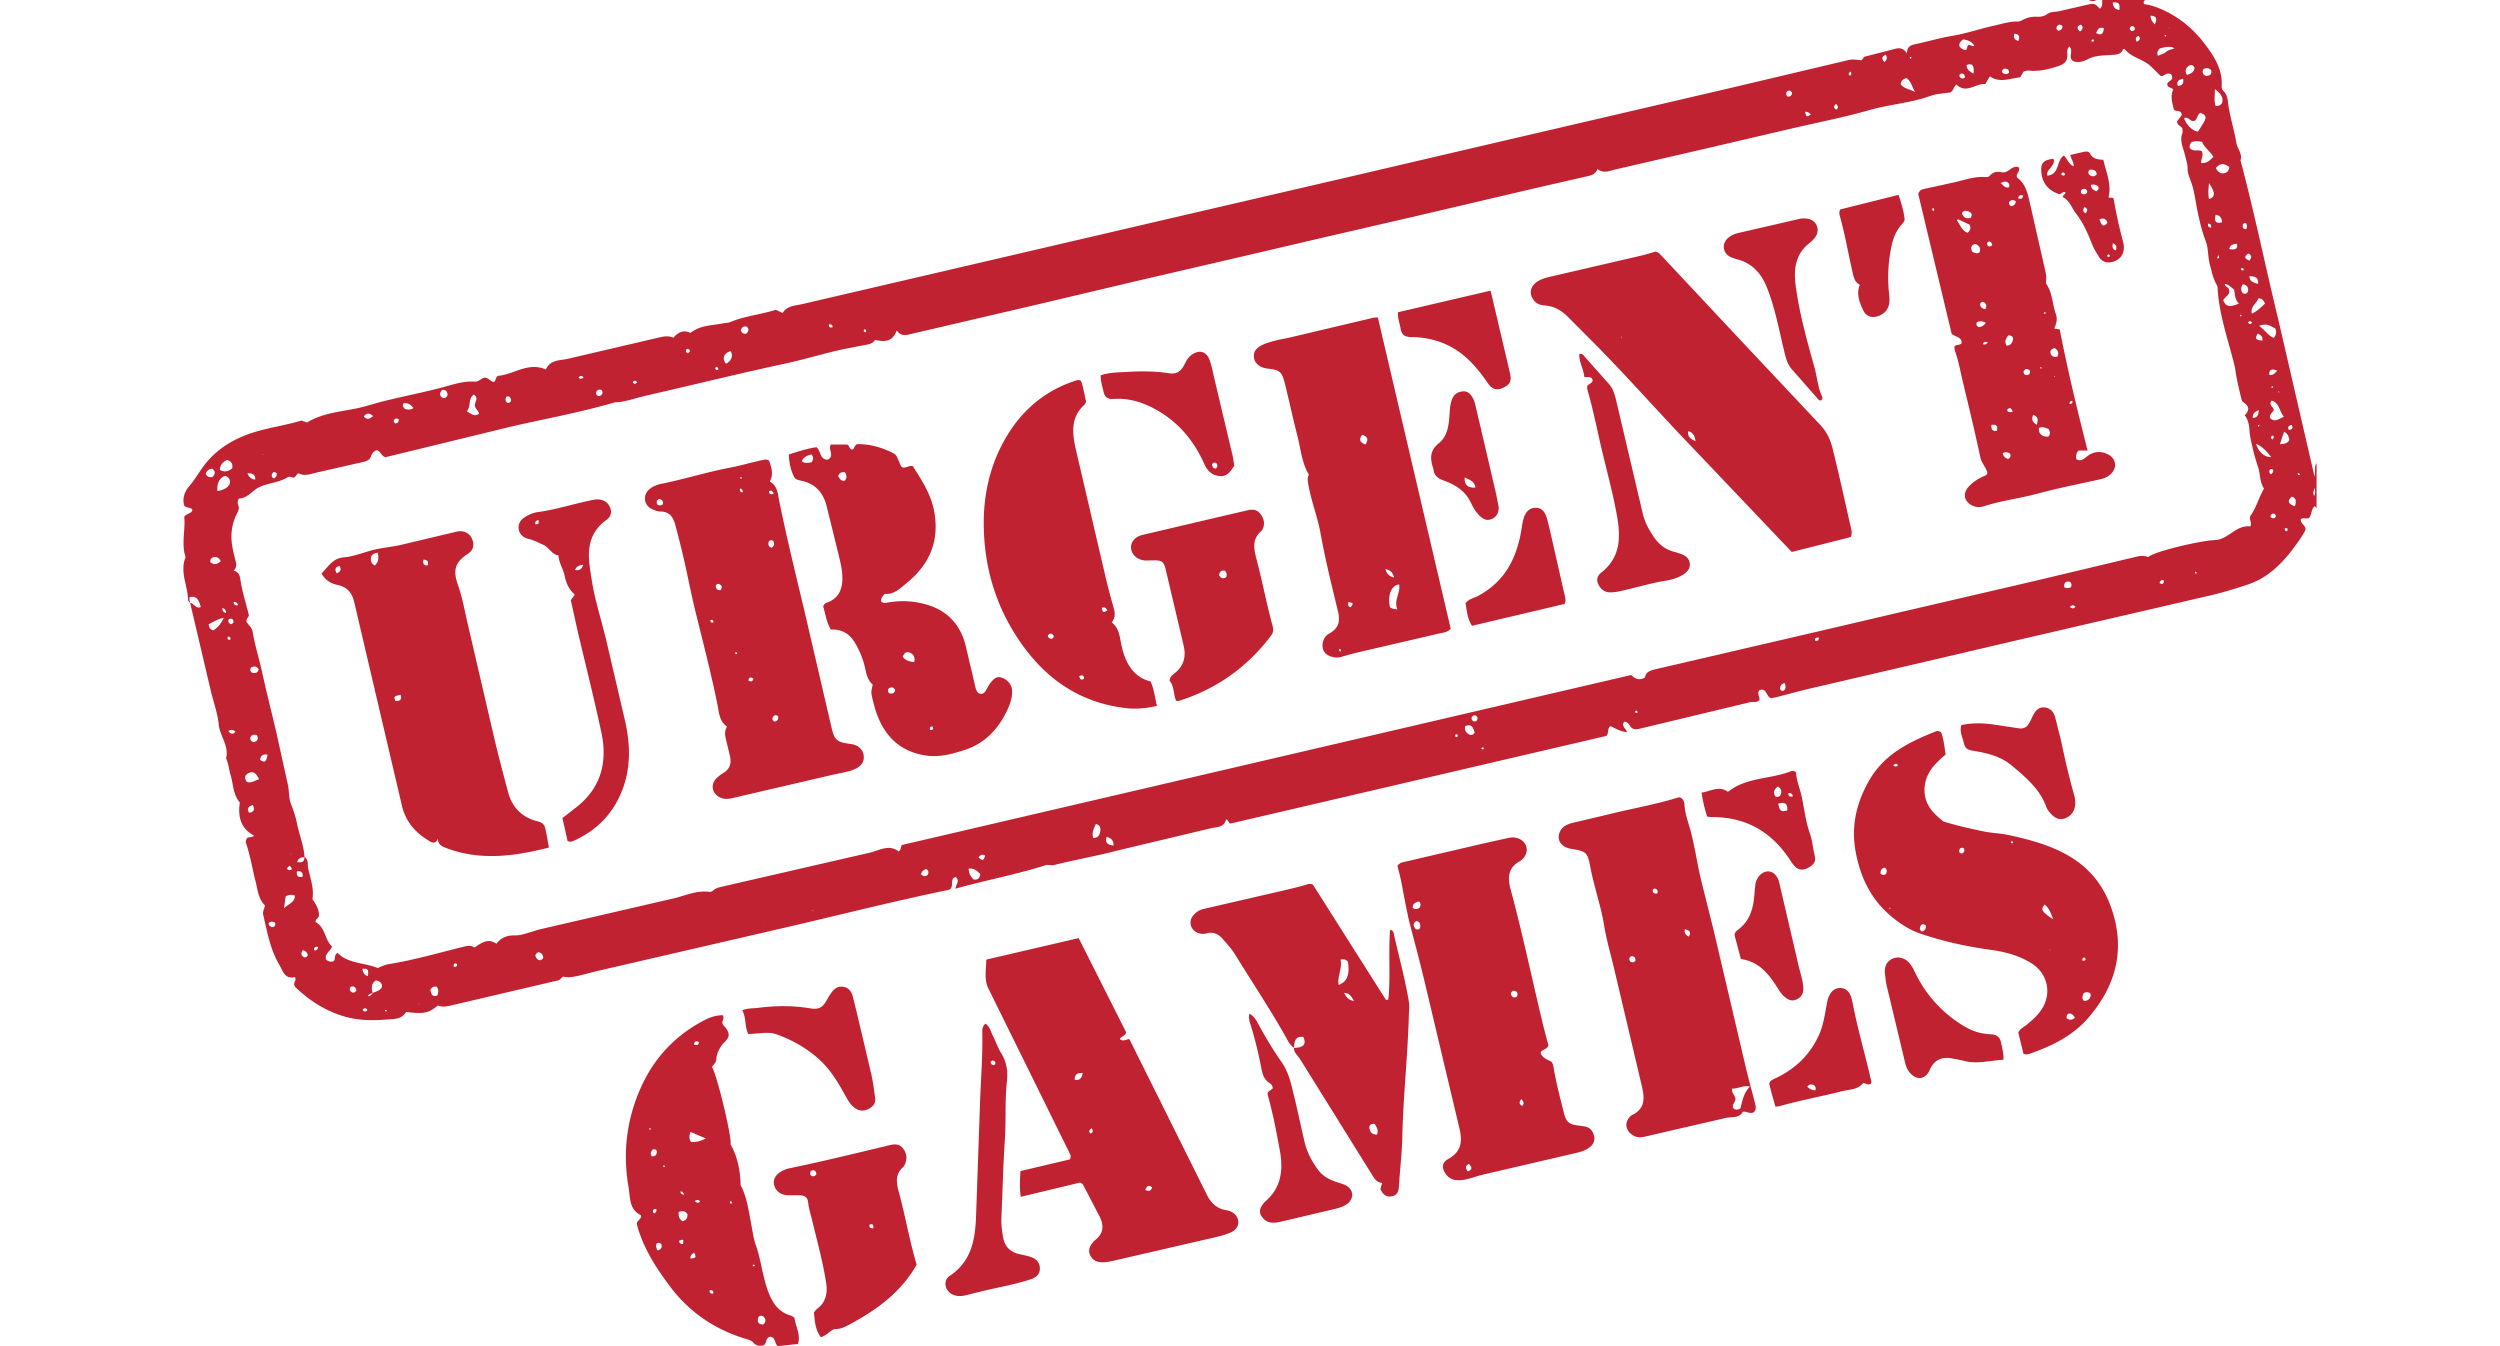 <?xml version="1.0"?>
<svg xmlns="http://www.w3.org/2000/svg" xmlns:v="https://vecta.io/nano" viewBox="0 0 437.12 275.85" fill="#c12231" width="65" height="35"><path d="M1.37 123.56c-.14-.2-.41-.4-.42-.6-.04-2.87-1.68-5.63-.58-8.58.14-.37-.1-.73-.17-1.09-.5-2.55.23-5.07-.04-7.38.55-.78 1.49-.6 1.69-1.42-.36-.62-1.19-.31-1.69-.88-.43-1.44.1-2.91 1.01-3.96 1.23-1.42 2.11-3.06 3.25-4.51 2.97-3.76 6.99-5.8 11.51-6.98 2.73-.71 5.53-1.16 8.24-1.98l1.14.4c3.22-1.94 6.79-2.2 10.21-2.9 1.94-.4 3.8-1.05 5.71-1.52 3.99-.98 8.02-1.76 12-2.82 2.08-.56 4.22-1.3 6.47-1.14.86.06 1.38-.75 2.07-.82.82.04 1.14.85 1.86.89.45-.22.2-.79.82-1.26 3.12-.19 6.12-2.91 9.82-1.3.95-2.1 2.97-1.8 4.57-2.2l18.31-4.28c1.05-.24 2.1-.55 3.27-.02.95-1.16 2.14-1.68 3.48-.99 2.08-1.65 4.53-1.51 6.8-1.98.44-.09.91-.06 1.34-.24 3.02-1.25 6.28-1.54 9.37-2.52l1.37.66c.91-1.51 2.53-1.48 4.01-1.82l33.97-7.91 46.59-10.85 31.56-7.32 27.3-6.38 50.6-11.78 24.37-5.77c.89-.21 1.72-.06 2.71.04l.55-.72 6.12-1.57c.94-.26 1.8-.38 2.63.9-.02-1.39.76-1.7 1.58-1.88 2.63-.56 5.21-1.32 7.88-1.77 2.81-.47 5.53-1.43 8.32-2.04 1.61-.35 3.2-.89 4.89-.86.31 0 .66-.12.94-.27.93-.53 1.93-.76 2.99-.71.78.04 1.49-.08 2.12-.54.75-.55 1.68-.41 2.52-.61l5.83-1.34c1.37-.28 1.43-.22 2.44.84.67-.46.44-1.17.51-1.78h8.73c-.1.24-.47.42-.11.86 1.11.12 2.24.5 3.35.97 3.61 1.54 6.58 3.98 8.91 7.02 1.94 2.54 3.8 5.29 3.59 8.79-.02.38.09.76.37 1.03.61.58.81 1.33.9 2.13.34 2.91 1.27 5.69 1.76 8.56.06.36.21.72.37 1.05.46.92.74 1.85.44 2.39 2.92 10.99 5.1 21.74 7.69 32.39l7.5 32.49c.22-1.16-.11-2.03.41-2.78v9.22l-.37-.4c-.8.63-.55 1.8-1.21 2.42-.55.31-1.14-.2-1.64.26-.17.86.93 1.11.97 2.11-.51 1.14-1.37 2.31-2.22 3.47-2.49 3.4-5.44 6.39-9.5 7.76-2.81.95-5.67 1.81-8.59 2.46l-28.28 6.55-14.55 3.38-12.06 2.83-26.12 6.08c-2.42.57-4.83 1.24-7.24 1.85-.36.09-.72.14-.95.19-1.07-.32-.92-2.29-2.44-1.62-.53.75.21 1.35.01 2.07-.56.49-1.33.23-1.99.39l-22.53 5.41c-.88.22-1.53.17-2.03-.65-.23-.38-.52-.76-1.11-.79-.72.86.32 1.35.54 2.14-1.34-.07-2.35-.82-3.42-1.21-.7.55-.22 1.38-.79 1.98l-77.07 17.97c-.27-.03-.31-.6-.87-.87-.37 1.7-1.84 1.53-3.09 1.82l-19.14 4.56c-4.28 1.13-8.68 1.89-12.98 2.97-.63.16-1.23-.15-1.83.06-6.01 1.93-12.23 3.05-18.42 4.8.09-.92 1.03-1.67 0-2.41-1.18.47-.34 1.69-1.01 2.46-.06.03-.23.16-.42.2-11.67 2.4-23.21 5.37-34.81 8.03l-36.98 8.55c-1.01.23-2.01.52-3.02.77-1.37.33-2.73.74-4.16.41l-.84.74-21.83 5.11c-1.02.24-2.01.5-2.97.07-1.79 1.41-2.43 1.84-6.54 1.33-.98 1.67-2.81 1.45-4.4 1.58-2.87.23-5.73.12-8.55-.75-3.75-1.16-6.89-3.22-9.7-5.89-.14-.14-.22-.34-.25-.41-.17-.64.5-1.01.14-1.68-2.09.52-2.47-1.25-3.24-2.57-1.86-3.18-2.47-6.75-3.28-10.26-.15-.66.29-1.19.36-1.87-1.38-1.34-1.48-3.22-1.93-4.97-.65-2.53-1.05-5.12-1.89-7.61-.11-.32-.17-.64.11-1.12.22-.42.93-.06 1.5-.58-2.83-1.49-3.34-3.98-2.93-6.79-1.44-1.67-1.32-3.83-1.92-5.74-.32-1.02-.37-2.12-.82-3.12-.03-.08-.09-.17-.07-.23.63-2.53-1.27-4.49-1.51-6.87-.23-2.37-1.1-4.67-1.65-7.01l-4.21-17.92c.8.05 1.16 1.28 2.17.85-.42-1.76-1.04-2.32-2.24-2.05-.2.42.02.81.09 1.21zm411.31-86.94h0zm-34.92-29.9c-.04-.1-.08-.21 0-.02-.17-.09-.08-.04.02 0zM38.78 203.51c.68-.42 1.65-.43 1.93-1.41-.07-.73-.53-1.07-1.25-1.2-1.05.66-.94 1.61-.68 2.61-.37.08-.76.14-.97.62.57.01.74-.35.97-.62zm-13.97-27.9c.89.53.58 1.5.74 2.26.44 2.08 1.25 4.13.89 6.41.76 1.03 1.38 2.18 1.34 3.33-.13.67-.77.71-.7 1.34 2.05 1.09 1.85 3.67 3.39 5.01-.43 1.07-1.62 1.52-1.22 2.7.49.39 1.01.52 1.55.29.44-.47-.01-1.16.78-1.7 2.17 2.27 5.43 1.96 8.23 3.12.73-.32 1.48-.67 2.31-.81 5.04-.81 9.95-2.24 14.9-3.46.95-.23 1.82-.51 2.6.07 1.46-.95 2.78-1.99 4.53-.77.92-1.31 2.34-1.76 3.71-1.72 1.28.04 2.33-.42 3.47-.72.52-.14 1.02-.36 1.54-.48l27.31-6.32c2.52-.55 4.95-1.78 7.66-1.4.34.05.62-.21.88-.42.36-.3.79-.44 1.24-.55l30.6-7.04c2.02-.46 4.01-1.82 6.02-.27.55-.43.34-1 .67-1.33l149.42-34.83c.8.8 1.65 1.19 2.82.51.19-1.23 1.24-1.47 2.33-1.73l35.67-8.29 14.55-3.41 26.98-6.27 21.45-5.11a3.6 3.6 0 0 1 2.14.13c1.1-1.1 10.77-3.42 13.98-3.5 2.58-.32 4.12-3.1 6.93-2.78.45-.72-.25-1.33 0-2.12 1.24-1.62 1.72-3.77 2.83-5.63-.91-1.39-.74-3.01-1.23-4.46-.68-2-1.19-4.05-1.59-6.14-.28-1.47-.04-3.09-1.15-4.43 1.04-.99.99-1.87-.23-2.63-.19-.12-.36-.38-.41-.61-.4-1.66-.8-3.32-1.11-5-.11-.6-.16-1.22-.3-1.83-1.29-5.3-3.19-10.47-3.49-15.98-.01-.24-.08-.51-.2-.71-.74-1.23-.97-2.64-1.36-3.99-.46-1.61-.29-3.36-.86-4.88-.83-2.19-1.35-4.43-1.8-6.71-.35-1.75-.55-3.55-1.13-5.22-.35-1.02-.82-2-.81-3.08.01-.9-.31-1.69-.49-2.52-.32-1.5-1.18-2.95-.59-4.58.12-.33.02-.73.02-1.04-.33-.54-1.1-.64-1.08-1.46l.95-1.25c-.04-1.13-1.05-.66-1.6-1.11-.34-1.36-.79-2.77-.14-4.18-.48-.45-1.33-.34-1.21-1.2.21-.47.86-.54 1-1.11.02-.42-.16-.76-.34-.84-.96-.35-1.32.54-2.03.42-.68-.68-1.37-1.4-2.1-2.07-1.57-1.44-3.93-1.7-5.28-3.48-.01-.02-.08 0-.31.02-.39 1.19-1.52 1.14-2.6 1.22-1.55.11-3.1.08-4.57.83-.88.45-1.92.82-2.96.46-1.35-.65.11-2.15-.9-3.03-.51.54-.43 1.11-.4 1.61.08 1.24-.53 1.95-1.64 2.33-1.78.6-3.57 1.09-5.48 1.04-.61-.02-1.25-.14-1.87.18l-.67 1.16c-2.13.2-4.21 1.23-6.22-.21l-.95 1.59c-1.94-.21-3.82 2.08-5.88.11-.63.36-.48 1.14-1.27 1.6-1.2.2-2.75.23-4.12.73-4.06 1.45-8.38 1.72-12.51 2.9-5.26 1.51-10.65 2.54-15.99 3.79l-16.86 3.94-19.18 4.43c-1.21.28-2.37.9-3.65-.1-.43 1.18-1.37 1.33-2.26 1.53l-10.45 2.39-24.26 5.69-20.03 4.63-14.92 3.49-22.7 5.27-19.52 4.62-26.05 6.08c-1.22.28-2.43.78-3.38-.6-.98 2.39-2.41 2.34-4.47 1.93-.53.87-1.51.94-2.45 1.11l-3.3.64c-4.2.83-8.27 2.15-12.46 3.05-9.66 2.08-19.26 4.45-28.89 6.66-2.21.51-4.36 1.33-6.09 1.3-7.77 2.25-15.18 3.54-21.76 5.09l-25.4 6.19c-.95-.38-.98-1.3-1.79-1.43-.58.18-.95.64-1.13 1.2-.26.8-.87 1.03-1.6 1.19l-9.6 2.19c-1.25.29-2.48.79-3.62.14-.59.15-.49.81-1.11.88-.29-.04-.82-.28-1.09-.11-1.77 1.11-3.89 1.19-5.72 1.99-1.53.66-2.54 2.38-4.34 2.41-.31.55-.28.97-.13 1.36.24.6.06 1.1-.23 1.65-1.09 2.09-1.39 4.34-1.02 6.65.18 1.1.47 2.19.74 3.28.15.63.16 1.23-.44 1.84 1.11.26 1.27 1.06 1.4 1.92.36 2.47 1.17 4.83 1.73 7.25-.06.38-.53.55-.49 1.24.21.62 1.1 1.14 1.26 2.1.45 2.79 1.32 5.48 1.92 8.23.89 4.09 1.93 8.15 2.89 12.23l2.39 10.81c.3 1.3.17 2.71.61 3.9.48 1.28.96 2.56 1.22 3.89.46 2.4 1.47 4.68 1.59 7.15-.55.06-1.18-.03-1.5.99.94.13 1.47.03 1.49-1zM415.98 32.12c-.69-1.14-1.88-1.87-2.32-3.05-.82-.16-1.5-.2-2.16.05-.31.36-.46.72-.36 1.19.63.89 1.73.24 2.47.69.41.86-.23 1.63-.14 2.43 1.08-.03 1.47-.21 2.51-1.31zm-5.99-7.9c.34 1.28 1.8 2.69 2.83 2.74 1.95-2.95 1.98-3.12.54-3.85-.77.33-.64 1.45-1.38 1.68-.84.14-1.16-1.02-1.99-.57zm10.23 35.13c-.57-.42-1.03-1.05-1.94-1.18.16.69.78.64.88 1.16.38 1.09-.82 1.45-1.16 2.2.49 1.31 1.34 1.49 3.22.67-.85-.76-.8-1.84-1-2.85zm7.32 26.24c.93 1.06 1.77.28 2.9-.2-1-1.09-.89-2.81-2.53-3.31-.76 1 .47 1.29.44 1.97-.24.44-.8.73-.8 1.54zM8.56 97.5c-1.16.39-1.76 1.59-1.58 3.13 1.34-.2 2.41-.87 2.53-1.63.13-.77-.28-1.24-.95-1.5zm49.53-13.22c.94.57 1.57 1.18 2.48.5-.11-.68-.78-.96-.84-1.67-.13-.65.91-1.5-.24-2.27-1.19.88-.51 2.37-1.41 3.44zm370.25-15.03c.54-.66.61-1.23.31-1.94-.87-.43-1.72-1.19-3.29-.53 1.19.86 1.75 1.92 2.98 2.47zM7.47 96.29c1.02.57 1.8.28 2.53-.33.17-.92-.2-1.46-1.07-1.72-.79.42-1.43.94-1.46 2.05zm345.57-80.3c-.62.23-1.06.52-1.14 1.26.72 1.04 2.03 1 2.99 1.65-.67-.95-.77-2.23-1.85-2.91zM15.51 159.69c-.53-.99-1-1.82-2.14-1.28-.83.39-.94 1.06-.36 1.82.9.31 1.57-.29 2.5-.54zm411.06-97.5c-.35-.58-.55-1.09-1.4-1.03-.26 1-1.66 1.53-1.31 3.1 1.14-.52 1.86-1.27 2.71-2.07zm-10.29-43.94c.02 1.36-.24 2.44.17 3.49.78-.03 1.31-.3 1.38-.96.12-1.05-.53-1.74-1.55-2.53zm-49.29-8.87c-.53-.93-1.37-1.14-2.27-1.31-.5.38-.91.76-.78 1.45.35.44.77.73 1.35.71.31-.28.13-.77.49-.99.4-.21.63.4 1.21.14zm49.49 25.06c.37.74.91 1.19 1.68 1.06.66-.11 1.03-.61 1.07-1.28-1.21-.84-1.87-.8-2.75.22zM8.27 126.6c-1.34.26-2.17.88-3.09 1.31.07.73.32 1.12.98 1.25.87-.57 1.52-1.31 2.11-2.56zm152.66 51.39c-.04 1.01.43 1.65.99 2.24.89.12 1.25-.3 1.37-1.13-.63-.61-1.24-1.21-2.36-1.11zm-140.32 8.14c.79-.86 2.25-1.17 2.23-2.62-.66-.22-1.21-.19-1.89.18l-.34 2.44zm165.82-14.41c1.03 0 1.32-.63 1.44-1.33.12-.67.03-1.31-.89-1.55-.44.93-.87 1.81-.55 2.88zM404.98 9.91c-.33.44-.69.83-.36 1.53.62-.29 1.26-.43 1.69-.82.48-.45 1.09-.47 1.65-.69q-.61-.66-2.98 0zM112.13 71.95c-1.42.45-1.81 1.5-.96 2.59 1.16-.63 1.53-1.62.96-2.59zm152.46 78.17c-.4-1.42-.78-1.69-1.92-1.35-.2.73.07 1.3.7 1.68.44.28.87.22 1.23-.33zm160.15-59.18c.36 1.59 1.78 2.81 3.08 2.72-.87-1.08-1.65-2.05-3.08-2.72zm5.72-2.47l-.86 2.56c.84-.1 1.55-.06 1.93-.88-.12-.61-.22-1.25-1.07-1.69zm-15.38-50.96c-.14 1.27-.2 2.26-.01 3.29 1.32-.47 1.34-1.26.01-3.29zM51.9 202.18c-.63-.07-1.03.12-1.3.67.19.69.26 1.54 1.41 1.15.29-.64.31-1.21-.11-1.82zM410.55 15.34c.8-.23 1.45-.53 1.57-1.45-.3-.6-.73-.73-1.22-.36-.57.43-.84.99-.35 1.81zM5.95 97.74c.54-.57.72-1.13-.05-1.7-.68.12-1.18.38-1.32 1.09.29.59.74.75 1.37.61zm408.54-82.15c.71-.09 1.24-.33 1.02-1.23-.51-.48-1.02-.52-1.58-.17-.34.67-.1 1.09.56 1.4zM5.51 115.18c.75.66 1.42.47 2.13-.19-.26-.59-.67-.88-1.26-.83-.57.04-.91.34-.87 1.03zm416.51-56.94c-.45.66-.48 1.26 0 1.86.6.21.98.02 1.06-.53.1-.71-.25-1.15-1.06-1.32zm3.09-.06c.16-1.14-.35-1.57-1.77-1.59.13.94.37 1.17 1.77 1.59zm-58.28-43.11c.15-1.71-.23-2.15-1.42-1.76.01.9.57 1.35 1.42 1.76zm65.85 88.67c.27-.89.36-1.61-.62-1.98-.99.88-.83 1.45.62 1.98zm-14.92-58.18c-.06-.84-.4-1.42-1.31-1.57-.34 1.45 0 1.86 1.31 1.57zM54.13 80.87c-.05-.59-.3-.99-1.03-.99-.72.62-.69 1.18.08 1.7.55.02.83-.23.95-.71zm-8.74 2.93c.56.14 1.13.25 1.75-.19-.57-.71-1.17-1.12-2.04-.96-.28.52-.04.83.3 1.15zm143.8 87.7c-.36 1.08.04 1.58 1.39 1.78.08-1.05-.47-1.53-1.39-1.78zM14.07 137.86c.6.13 1.16.11 1.36-.7-.46-.67-.99-.72-1.58-.36-.23.42-.19.75.23 1.06zm101.4-70.92c-.63-.15-1.03.08-1.27.73.22.44.48.81 1.11.72.52-.43.64-.9.16-1.45zM14.49 152.09c.63-.25.98-.63.57-1.45-.68-.18-1.2-.1-1.38.67.09.47.33.71.81.78zm58.3 43.03c-.78.29-.78.81-.39 1.28.41.51.91.48 1.32-.08.03-.64-.29-1-.92-1.21zm313.77-75.91c-.8-.13-1.27.12-1.15 1.15.5.15.95.25 1.38-.06.19-.41.16-.75-.23-1.09zM395.34.51c.09.94.51 1.44 1.38 1.54.11-1.37-.12-1.65-1.38-1.54zM17.25 154.66c-.99-.2-1.41.2-1.56 1.04.98.64 1.23.5 1.56-1.04zm133.88 24.45c.48.57.94.54 1.42.13.21-.5.14-.9-.35-1.16q-.76.21-1.07 1.02zM391.95 6.76c1 .58 1.52.24 1.55-1.03-.99-.08-1.06-.04-1.55 1.03zm27.28 44.27c1.35.24 1.79-.08 1.57-1.1-.65.12-1.38.09-1.57 1.1zM403.12 3.22c-.05.75.37 1.25.84 1.78.59-1.17.3-1.76-.84-1.78zM14.22 164.95c-.88.34-1.32.71-.75 1.59.97-.13 1.2-.59.75-1.59zm414.82-88.99c-1.13-.5-1.68-.19-1.61.85.72.16 1.12-.28 1.61-.85zM13.1 96.98q.61 1.33 1.62 1.27c.02-1.05-.58-1.31-1.62-1.27zm411.97-28.62c-.65.98-.41 1.34.93 1.43.13-.73-.23-1.12-.93-1.43zM36.67 198.53c.11.7.33 1.29 1.12 1.5.21-1.37.03-1.61-1.12-1.5zm.29-113.19c.7.81 1.25.45 1.91-.08-.73-.64-1.3-.72-1.91.08zm47.57-4.69c.26.52.63.64 1.03.35.38-.27.43-.67.11-1.1-.69-.19-1.05.1-1.14.76zm325.26-64.51c-.85.2-1.43.42-1.11 1.44.91-.02 1.24-.43 1.11-1.44zm-81.7 123.81c-.56.19-.88.5-.9 1.04-.02.38.19.6.67.58.56-.41.54-.93.24-1.62zM24.48 194.7c-.35.49-.44.9-.03 1.27.37.33.74.31 1.04-.25-.1-.46-.37-.82-1.01-1.02zm10.97 8.3c-.12-.66-.42-1.01-1.14-.8-.31.38-.3.73.04 1.01.32.28.67.29 1.1-.21zm-12.21-24.44c-.08.94.24 1.32 1.19 1.08.08-.93-.32-1.21-1.19-1.08zM376.01 8.4c.35-.91.16-1.38-.8-1.5-.24.75-.07 1.22.8 1.5zm-3.36 6.35c.4.5.87.56 1.42.21.09-.58-.2-.83-.66-.88-.4-.04-.72.12-.77.66zm50.71 38.66c.5-.68.52-1.13-.24-1.46-.85.61-.81 1.05.24 1.46zM66.35 82.55c.6.03.85-.24.75-.74-.09-.45-.4-.7-.91-.53-.26.44-.26.84.16 1.27zm262.39-63.92c-.36.3-.38.66-.1 1.12.55.11.91-.04 1-.72-.2-.33-.43-.59-.9-.41zM18.41 189.98c.41-.23.51-.51.35-.89-.44-.27-.87-.36-1.32.11.09.53.41.76.97.79zm245.53-42.79c.12.5.39.76.97.59.4-.46.39-.85-.13-1.18-.46-.05-.72.15-.83.59zM384.17 6.33c.56-.16.91-.42.87-1-.37-.36-.72-.36-1.02-.05-.29.31-.31.66.16 1.04zm39.88 79.33c1.05-.11 1.14-.69 1.24-1.63-.83.37-1.29.64-1.24 1.63zm-1.38-39.95c-.47-.06-.71.17-.69.63.03.42.24.69.73.59q.32-.62-.04-1.21zM388.63 6.46c.64-.49.71-.89.22-1.42-.9.32-.9.74-.22 1.42zM19.1 96.97c-.33-.27-.63-.33-.82-.04-.24.36-.31.77.19 1.11.45-.18.73-.47.63-1.07zm143.83 78.76c.89.68 1.02.64 1.36-.38-.54-.36-.96-.23-1.36.38zM332.3 22.9c.27 1.09.31 1.11 1.16.57q-.4-.57-1.16-.57zm16.27-10.19c.57-.52.59-.96.25-1.52-.78.39-.93.81-.25 1.52zM9.8 127.92c.33-.14.56-.37.42-.74-.15-.42-.48-.51-.9-.3-.22.51-.09.85.48 1.04zM365.06 15.9c-.02-.47-.16-.79-.62-.82-.34-.03-.54.17-.49.57.22.4.54.57 1.11.26zm-26.42 5.4q-.8.7.07 1.17c.44-.37.44-.73-.07-1.17zm90.03 84.76c.16-.39.08-.69-.24-.78-.44-.12-.69.14-.76.64.27.27.56.42 1 .13zM44.12 85.91c-.39-.16-.74-.28-.95.18-.13.28-.03.56.33.68.41-.04.63-.26.62-.85zM9.19 149.77c.51.65.9.86 1.47.16-.44-.42-.84-.46-1.47-.16zM398.81 5.8c.15.49.4.71.83.45.28-.17.33-.5.08-.73-.36-.34-.66-.19-.9.28zM22.24 178.13c-.39-.87-.44-.88-1.03-.18.27.46.63.4 1.03.18zm5.35 15.97c-.41-.21-.65-.08-.79.21-.06.12 0 .3 0 .45q.69.03.8-.65zM82.02 77.34q-.62-.63-1.04.07c.32.3.63.26 1.04-.07zM400.25 8.55c.72-.3.82-.66.39-1.21-.56.25-.71.58-.39 1.21zm31.79 78.53c-.64.1-.89.36-.64 1 .72-.03.94-.31.64-1zm-4.26 10.1c.4-.34.65-.64.25-1.07-.32-.04-.48.08-.55.3-.08.25-.07.49.3.78zM103.37 72.41c.39-.32.66-.59.04-.91-.08-.04-.23.04-.32.07-.2.32-.21.57.28.84zM428.2 89.25q-.74.24-.18.8c.3-.21.46-.45.18-.8zm-5.13-23.21q.35.66.84.11c-.23-.4-.5-.45-.84-.11zM93 78.35c-.36-.43-.63-.41-.93-.04.25.46.53.43.93.04zM55.37 198.07c.52.1.75-.02.68-.55-.45-.17-.72-.12-.68.55zm-17.66 8.89c-.34-.49-.63-.46-1.02-.03.35.42.64.49 1.02.03zm367.22-87.47c.6.31.89.18.89-.45 0-.06-.09-.12-.14-.18-.37-.02-.61.14-.75.63zm31.77-19.53c-.1.51-.45 1.01-.06 1.66.29-.65.16-1.16.06-1.66zM8.74 125.62c-.02-.62-.23-.9-.76-1.01 0 .53.13.85.76 1.01zm378.96-1.27c-.4-.48-.7-.37-1.14.01.46.34.76.46 1.14-.01zm-52.54 6.32c-.56-.05-.87 0-.8.59.49.19.71 0 .8-.59zm-326.03-.24c-.2.55-.03.71.44.67.2-.41.04-.57-.44-.67zm123.89-63.35c0-.52-.24-.67-.75-.6-.03.5.15.71.75.6zM414.9 45.82c-.12.54.06.76.59.84.11-.53-.05-.77-.59-.84zM10.29 123.34c0 .66.37.71.9.72-.14-.51-.35-.77-.9-.72zm420.36-15.11c-.11.4-.04.61.43.63.18-.46.15-.7-.43-.63zm-89.06-93.57c-.33.33-.52.56-.09.83.37-.18.36-.41.09-.83zM260.75 150.4c-.21.39-.19.61.24.65.28-.3.2-.49-.24-.65zM109.13 75.16a4.61 4.61 0 0 0-.15.27c.09.33.24.52.6.29.09-.33-.08-.46-.44-.55zm30.39-7.69c-.2.37-.17.57.29.61.13-.27.18-.48-.29-.61zm282.67-12.15c-.04-.4-.21-.5-.57-.29.04.39.21.51.57.29zm-31.24-46.9c.42.24.52.08.57-.23-.28-.17-.44-.12-.57.23zm-92.93 137.55c-.15-.38-.31-.45-.56-.19.04.34.21.4.56.19zm135.69-48.62c-.07-.3-.14-.48-.49-.33.09.18.12.37.49.33zm-12.27-32.58c.06.02.13.05.19.07a3.15 3.15 0 0 1 .13-.26l-.27-.09c-.02.09-.03.19-.05.28zm-4.34-12.5c-.23.37-.44.46-.26.71.29 0 .32-.18.26-.71zm-63.34-40.63c0 .28.06.39.29.33.11-.21.02-.3-.29-.33zm71.45 75.4c-.04.1-.09.19-.1.28 0 .03.11.07.17.11.05-.08.11-.17.14-.26 0-.01-.11-.07-.21-.13zm-13.02 30.11c.13.18-.07.41.32.4.07-.18.06-.32-.32-.4zM406.28 7.22c-.06-.02-.13-.05-.19-.07l-.14.26c.09.03.18.06.28.1.02-.1.03-.19.05-.29zM265.96 153.36c.19.17.33.4.53-.11-.17-.05-.32-.22-.53.11zm-224.3 53.89c-.03-.25-.09-.38-.3-.28-.11.21-.01.28.3.28zM427.94 79.51c.16-.08.35-.06.19-.37-.17.03-.31.06-.19.37zM16.33 93.12c-.11.01-.17.25.04.02-.06-.04-.12-.07-.04-.02zm112.76 93.49c-.03-.06-.07-.11-.1-.17-.03.05-.07.11-.1.16a1.34 1.34 0 0 1 .2.01zM406.91 5.67s-.04.06-.03.08c0 .02.05.03.07.04.01-.03.04-.06.03-.08 0-.02-.05-.03-.07-.04zM48.32 205.73s-.06-.04-.08-.03c-.02 0-.03.05-.04.07.03.01.06.04.08.03.02 0 .03-.05.04-.07zm-26.21-30.84l-.13.16c.04.01.07.02.11.03 0-.07.01-.13.02-.2zm407.17-94.63c.01.12.05.2.2.13-.01-.12-.05-.2-.2-.13zm-2.98 24.08h.09l-.02-.07-.07.07zM119 189.84l.05.07.03-.07H119zM391.97 0c-.5.33-1 .3-1.5 0h1.5zm-208.2 242.32l-12.19 2.93c-.27-1.9-.16-3.53-.05-5.28l10.12-2.39c.33-.67.07-1.03-.11-1.39l-16.58-33.61c-.92-1.87-.48-3.79-.44-5.94l18.93-4.41 9.71 19.27c-.06.81-.96.79-1.28 1.41.7.65 1.4 0 1.96.02l15.84 31.82c.85 1.73 2.02 2.9 3.96 3.23.58.1 1.13.28 1.6.66 1.37 1.1 1.19 2.98-.36 3.77-1.12.57-2.34.87-3.55 1.15l-20.63 4.76c-.89.21-1.78.39-2.71.33-1-.07-1.76-.55-2.18-1.43-.41-.87-.2-1.7.41-2.44.18-.22.35-.48.58-.65 1.82-1.39 1.86-3.08.88-4.96l-3.22-6.18c-.13-.26-.3-.5-.69-.64zm-1.14-21.06c1.06.17 1.48-.3 1.63-1.37-1.03-.08-1.61.18-1.63 1.37zm14.48 22.6c.75.32 1.17.18 1.38-.56-.72-.55-1.09-.29-1.38.56zm-11-12.67c-.45.36-.71.61-.26 1.07.56-.16.61-.47.26-1.07zm174.64-62.82c2.8.85 5.55 1.47 8.31 2.03 1.63.33 3.31.36 4.92.71 8.98 1.92 17.35 4.84 20.92 14.52 3.14 8.52 1.31 16.12-4.53 22.91-3.17 3.68-7.35 5.73-11.82 7.32-.43.15-.87.3-1.49.09l-1.07-4.37c.39-.82 1.13-1.1 1.7-1.57 1.68-1.38 3.28-2.82 3.95-5 .88-2.85-.21-5.88-2.87-7.57-2.53-1.61-5.39-2.39-8.33-2.79-4.99-.68-9.9-1.75-14.66-3.39-2.22-.77-4.24-2.14-6.04-3.67-4-3.42-6.13-7.94-7.07-13.04-.96-5.19.11-9.93 2.72-14.54 3.08-5.44 8.16-7.91 13.56-10.08.34-.14.72-.22 1.22.12.54 1.35.67 2.9.94 4.56-2.16 1.84-4.15 3.74-4.32 6.91-.17 3.24 1.71 5.13 3.94 6.86zm22.4 20.01c-.44-1.09-.76-2.25-1.77-3.03-.85 1.04-.57 1.51 1.77 3.03zm6.36 16.74c.92-.08 1.36-.56 1.31-1.49-.48-.42-.94-.38-1.42-.12-.22.54-.51 1.07.11 1.61zm-3.59 3.54c.59.42 1.11.41 1.69-.12-.3-.51-.64-.85-1.2-.88-.4.19-.59.46-.49 1zm-38.15-29.64c.4.33.73.35 1.12.07.21-.48.26-.95-.29-1.32-.63.2-.89.59-.83 1.25zm9.26 10.57c-.45-.24-.82-.27-1.04.11-.24.41-.26.85.26 1.19.59-.19.9-.56.78-1.3zm7.79-15.79c-.5-.18-.8-.03-.91.4-.1.37.07.63.49.7.51-.18.67-.52.42-1.09zm-14.44-17q.52.57.98 0c-.27-.36-.56-.38-.98 0zm38.8 40.09c.59-.02.74-.2.45-.66-.44-.01-.56.17-.45.66zm-14.63-24.54c-.09.36 0 .5.32.44.1-.25.02-.38-.32-.44zm-25.16 13.75c.39.1.49.09.42-.09 0 0-.13.03-.42.09zm33.21 8.48c-.08.03-.14.05-.2.08.02.03.04.07.05.1a7.09 7.09 0 0 1 .15-.18zm-13.16-12.69h.09l-.03-.07-.06.07zm-120.66-4.47c.45-.65.97-.7 1.44-.81l15.53-3.62 5.68-1.27c.66-.15 1.32-.18 1.97.04 1.92.63 2.48 2.68 1.12 4.15-.2.21-.41.44-.66.57-2.44 1.28-2.52 3.43-1.92 5.66 2.49 9.22 4.43 18.56 6.67 27.84.36 1.48.77 2.95 1.11 4.25-.37.87-1.27.81-1.6 1.42q.05 1 2.14 1.85c.36.37.45.86.53 1.35.52 3.12 1.34 6.16 2.1 9.22.46 1.87 1.09 2.37 3.01 2.57.45.05.9.13 1.35.22 1.09.21 1.61 1 1.83 1.98.21.94-.2 1.71-.95 2.28-.77.59-1.68.89-2.62 1.11l-19.18 4.46c-1.53.36-2.99 1.02-4.59 1.14-1.19.09-2.23-.16-2.98-1.16-.95-1.26-.95-2.4.42-3.17 2.78-1.56 2.95-3.65 2.24-6.51l-7.13-30.03c-.86-3.63-1.82-7.24-2.77-10.84-.85-3.22-1.38-6.56-2.05-9.85-.2-.97-.47-1.92-.7-2.83zm4.46 8.65c.28-.43.44-.86-.04-1.35-.68.18-1.28.4-1.32 1.25.46.47.89.36 1.36.09zm-.53 2.64c-.65.36-.75.84-.43 1.36.26.42.66.6 1.11.16.11-.63.15-1.22-.68-1.52zm19.71 14.31c-.46.36-.48.75-.18 1.11.26.31.62.39 1.04.05.27-.79-.04-1.15-.86-1.16zm-9.02 35.47c-.73.42-.72.88-.23 1.56.94-.34.98-.79.23-1.56zm10.74-13.25c-.47.62-.45 1.05.2 1.38q.65-.64-.2-1.38zm32.64-61.8c.66.37.78.94.81 1.45.12 1.97.85 3.8 1.34 5.68.88 3.37 1.33 6.83 2.17 10.19l2.47 9.88 6.59 28.1c.58 2.46 1.27 4.89 1.89 7.34.18.69.3 1.4-.3 1.86-.78.36-1.38-.23-2.2-.13-.71 1.37-2.19.99-3.45 1.27l-9.83 2.26-6.67 1.55c-.9.21-1.79.28-2.64-.29-1.56-1.04-1.71-2.72-.32-3.98.03-.03.06-.06.1-.08 2.82-1.28 2.72-3.49 2.1-6.04l-5.6-23.73c-.72-3.07-1.62-6.11-2.13-9.21-.67-4.05-2.06-7.91-2.82-11.93-.58-3.06-.82-3.16-4.03-3.71-1.86-.32-2.84-1.68-2.29-3.24.45-1.28 1.57-1.78 2.77-2.08l6.91-1.63c4.87-1.24 9.84-2.05 14.64-3.55.15-.05.33 0 .49 0zm10.55 59.62c-.1.99.67 1.37.7 2.09.09.67-.83 1.16-.42 1.95.42.37.87.37 1.44.03.41-1.48.62-3.11 1.97-4.49-1.52-.27-2.52.51-3.68.43zm-9.67-32.67q-.17 1.15.82 1.52c.55-.89.14-1.27-.82-1.52zm-10.1 6.46c0-.6-.25-.93-.87-.92-.5.32-.5.7-.15 1.16.33.14.67.2 1.02-.24zm3.49-14.37c.1.51.4.72.97.59.17-.4.07-.72-.3-.92-.31-.16-.54-.03-.67.33zm-73.45 32.25c-.48-.34-.88-.75-1.17-1.27-3.4-6.19-7.35-12.04-11.04-18.05-.65-1.05-1.53-1.96-2.33-2.91-.89-1.04-1.95-1.65-3.41-1.23-.51.15-1.07.12-1.6-.05-1.66-.51-2.21-2.37-1.09-3.67.56-.65 1.24-1.1 2.08-1.29l16.98-3.92c1.31-.33 2.64-.62 3.94-1.01.43-.13.86-.34 1.49-.06l14.98 23.64c.16-.03.32-.06.48-.08.48-4.73-.01-9.51.36-14.31.71.18.72.62.79.95 1.02 4.62 2.31 9.17 3.06 13.84.14.87.03 1.73 0 2.6-.23 8.37-1.16 16.71-1.35 25.08-.07 3.35-.48 6.7-.69 10.05-.07 1.04-.27 1.9-1.48 2.11s-1.85-.45-2.31-1.48l.35-1.25c-1.3-.16-1.74-1.16-2.31-2.08l-14.54-23.36c-.45-.72-1.26-1.26-1.22-2.25 1.99-.03 2.61-.77 1.9-2.26-1.36-.12-1.85.47-1.88 2.28zm9.5-18.08c.45 1.7-.67 3.33-.39 5.17 1.74-.55 2.35-2.21 1.91-4.74-.32-.39-.72-.63-1.52-.43zm7 33.65c-.83-.06-1.16.32-1.06.95.13.81.66 1.26 1.55 1.25.34-.87-.04-1.52-.5-2.2zm-4.24-25.15c-.53-1.08-1.04-1.7-2-1.69.35.78.82 1.41 2 1.69zm-114.65 64.86c.2 1.73 1.32 3.36.74 5.39l-4.15.45c-.7-.55-.41-1.76-1.5-1.93-.98.11-.74 1.18-1.31 1.72-.8.23-1.6.21-2.21-.52-.41-.49-.99-.59-1.54-.76-6.24-1.89-11.45-5.38-15.36-10.53-2.86-3.77-5.47-7.77-6.82-12.41-.08-.27-.12-.56-.15-.71.14-.69.86-.86.87-1.47-.02-.08-.02-.21-.07-.23-2.42-1.22-2.12-3.6-2.49-5.71-1.22-7.01-.42-13.8 2.45-20.29 2.76-6.25 7.22-10.99 13.35-14.09 1.1-.56 2.29-.87 3.51-.89.36.67-.14 1.16-.09 1.52.1.57.45.77.67 1.06.85 1.13.85 1.86-.13 2.84-1.02 1.01-1.66 2.19-1.78 3.6-.06.7-.53 1.09-.89 1.56 1.21 2.2 4.14 14.76 3.81 15.86 1.44 2.62 1.97 5.28 2.07 8.43 1.3 2.35 1.65 5.37 2.23 8.31.25 1.3.42 2.67.85 3.86 1.15 3.21 1.4 6.63 2.64 9.8.88 2.25 2.12 4.03 4.57 4.72.23.06.43.24.72.41zm-22.57-25.15h0c-.19-.29-.23-.77-.8-.69.05.59.48.57.81.69zm4.42-11.59c-1.06-.39-2.07-.88-3.16-1.31-.26.81-.34 1.42.15 2.06a5.46 5.46 0 0 0 3.01-.75zm-5.57 15.07c-.06.82.07 1.48.8 1.92.73-.2 1.01-.67 1.01-1.36-.35-.77-.95-.81-1.8-.56zm17.29 23.09c.53-.44.62-.9.3-1.38-.29-.42-.68-.6-1.23-.22-.3.89-.21 1.54.93 1.6zm-21.55-15.17c.72-.28.91-.72.7-1.33-.35-.32-.67-.33-1-.06q-.22.75.31 1.4zm-1.04-20.72c-.36.42-.64.86-.17 1.43.67.01.97-.35.99-.89.02-.46-.3-.63-.82-.53zm8.48 21.15c-.48.28-.81.59-.78 1.21 1.16-.11 1.23-.21.78-1.21zm-.09-42.7c.5.23.89.31 1.09-.36q-.72-.67-1.09.36zm-2.21 40.92c.15-.97.12-1-.79-.67.03.5.28.73.79.67zm6.2 10.19q.1-.92-.77-.65c.02.42.19.68.77.65zm-3.77-19q.63.72 1.05.05c-.29-.33-.6-.33-1.05-.05zm-7.92 1.62c-.62.03-.79.29-.58.79.02.05.13.07.21.11.34-.15.5-.39.37-.89zm15.4-1.06c.19-.26.11-.42-.18-.53-.2.27-.12.43.18.53zm4.8 12.67c-.13-.25-.28-.26-.44-.03.13.25.28.26.44.03zm-21.63-27.91c.24.13.35.09.28-.21-.2-.07-.29 0-.28.21zm2.89 7.4c-.02.27.04.38.26.31.11-.2.04-.29-.26-.31zm51.86 20.44c-3.25 5.62-8.09 9.11-13.45 12.01-.99.54-1.96 1.1-3.14 1.07-.45-.01-.76.3-1.09.54-.57.41-1.1.89-1.9 1.14-1.14-1.51-1.26-3.27-1.41-5.07.21-.26.38-.56.64-.75 1.84-1.36 2.17-3.25 1.85-5.34-.65-4.19-1.77-8.27-2.76-12.38-.33-1.37-.77-2.72-.93-4.12-.11-.97-.69-1.38-1.58-1.41-.87-.04-1.75 0-2.62-.03-1.44-.07-2.47-.87-2.76-2.09-.27-1.15.3-2.18 1.65-2.89.44-.23.91-.42 1.39-.52 6.46-1.33 12.87-2.9 19.29-4.43l1.45-.35c1.04-.25 2.01-.2 2.69.76.73 1.03.83 2.15.27 3.3-.07.15-.14.32-.26.42-1.76 1.5-1.44 3.3-.91 5.23 1.31 4.8 2.14 9.72 3.55 14.5.07.23.05.48.05.44zm-20.52-18.54c.04-.52-.15-.83-.62-.95-.58.15-.77.47-.56 1.01.37.34.73.37 1.17-.06zm11.7 10.98c.06-.7-.1-.99-.78-.76-.13.6.14.77.78.76zm22.97-41.94c.87.61 1.04 1.51 1.42 2.26.63 1.26 1.08 2.62 1.82 3.82 1.11 1.8 1.38 3.69 1.16 5.73-.44 3.88-.15 7.79-.41 11.69-.36 5.42-.48 10.85-.72 16.28-.06 1.34.12 2.65.34 3.96.32 1.94 1.47 3.1 3.39 3.51.73.16 1.47.3 2.18.53 1.12.35 1.92 1.07 1.97 2.3.06 1.28-.8 1.96-1.89 2.32-3.24 1.07-6.61 1.62-9.92 2.43l-3.63.89c-.74.17-1.49.15-2.21-.11-1.78-.64-2.35-2.92-.8-3.94 4.33-2.86 5.16-7.22 5.36-11.84l.85-24.25c.18-4.52.53-9.03.44-13.55-.01-.67-.08-1.42.65-2.02zm1.85 8.47c.29-.37.26-.66-.1-.84-.28-.14-.54-.07-.69.27.05.41.28.62.78.57z"/><path d="M115.74 211.89c-.77-1.61-.37-3.35-1.23-4.85 1.07-.48 2.18-.37 3.21-.51 3.55-.46 7.12-.5 10.67.09 1.81.3 2.58-.12 3.46-1.71.3-.54.62-1.08.99-1.58.61-.81 1.4-1.31 2.47-1.1 1.03.2 1.57.95 1.82 1.86.52 1.92.95 3.86 1.42 5.8l2.42 10.29c.36 1.62.56 3.27.79 4.91.13.95-.42 1.59-1.16 2.04-.96.57-1.97.63-2.94-.03-.89-.61-1.42-1.5-1.92-2.41-1.56-2.84-3.2-5.62-5.69-7.81-2.5-2.19-5.32-3.78-8.45-4.91-1.54-.56-3.03-.24-4.55-.16l-1.31.08zm106.5 11.89l.96-.72c.03-.54-.24-.9-.59-1.1-1.2-.72-1.5-1.86-1.74-3.13a82.78 82.78 0 0 0-2.07-8.46c-.25-.81-.61-1.63-.36-2.65.97.52 1.42 1.38 1.85 2.17 1.45 2.66 3.01 5.27 4.74 7.75 1.72 2.45 2.1 5.3 2.83 8.04l1.86 8.25c.5 2.18 1.54 4.11 2.87 5.89.94 1.25 2.27 1.91 3.7 2.4.63.21 1.28.37 1.87.67 1.67.83 1.8 2.73.29 3.83-.68.5-1.48.76-2.28.96l-11.27 2.66c-1.26.28-2.57.47-3.61-.65-.85-.91-.91-1.79-.18-2.79.2-.27.39-.55.64-.76 3.25-2.81 3.64-6.45 2.93-10.35-.66-3.67-1.37-7.34-2.35-10.94-.08-.31-.26-.62-.08-1.06zm150.73-6.62c-2.76.14-5.38.95-8.08.24-.84-.22-1.71-.36-2.56-.52-2.12-.39-3.63.41-4.48 2.37-.85 1.95-2.65 2.21-4.04.61-.53-.61-.83-1.35-1.01-2.11l-3.79-15.84c-.18-.76-.23-1.56-.33-2.34-.18-1.49.33-2.54 1.51-3.11 1.12-.54 2.57-.2 3.48.88.4.47.73 1.02.99 1.57 2.29 4.87 5.73 8.71 10.36 11.46 1.63.97 3.43 1.5 5.32 1.57 1.25.05 1.92.61 2.15 1.8.22 1.08.51 2.16.48 3.41zm-27.2 4.95c-.58.3-1-.14-1.59-.17-1.06 1.39-2.79 1.29-4.31 1.67-4.26 1.08-8.58 1.87-12.81 3.06-.23.06-.48.06-.83.1-.42-1.49-.86-2.95-1.21-4.43-.16-.68.35-.98.94-1.25 4.28-1.95 7.5-4.99 9.34-9.36.84-2 1.1-4.15 1.5-6.27.36-1.9 1.31-2.98 2.64-3 1.34-.02 2.2.89 2.57 2.86.98 5.23 2.5 10.34 3.69 15.52.09.4.31.78.07 1.27zm-13.01.59q.7.7 1.61.73c.26-.44.07-.77-.26-1.09-.48-.13-.95-.27-1.35.36zm31.57-74.12c2.34-.5 4.64-.42 6.94-.06l4.68.7c1.21.24 1.9-.29 2.41-1.27l.65-1.34c.5-.98 1.17-1.77 2.39-1.64 1.17.12 1.85.92 2.15 1.99l1.21 4.83c.78 3.69 1.61 7.37 2.65 11 .6 2.08.15 3.76-1.19 4.58-1.21.74-2.25.63-3.28-.35-.51-.49-.98-1.05-1.22-1.71-1.33-3.65-4.17-5.99-7.01-8.39-2.37-2.01-5.22-2.63-8.13-3.1-.97-.15-1.51-.53-1.72-1.47-.26-1.23-.96-2.4-.53-3.77zm-52.11 18.75c-.47-1.6-.9-3.13-1.11-4.91 1.86-.25 3.54-1.52 5.4-.15 3.78-3.06 8.69-2.56 12.9-4.23.27-.11.57-.11 1.04.2.07 1.7.84 3.4 1.21 5.21.49 2.44.79 4.95 1.61 7.28.55 1.56.64 3.14 1.03 4.68.31 1.24-.42 1.94-1.43 2.45-1 .51-1.93.48-2.72-.39a6.67 6.67 0 0 1-.76-.99c-3.8-5.95-9.15-9.12-16.3-9.04-.24 0-.49-.06-.89-.12zm16.44-1.28c.1-1.36-.51-1.8-1.84-1.36.22 1.47.66 1.79 1.84 1.36zm-1.94-4.88c-.78.61-1.04 1.24-.47 2.05.62.2.97-.04 1.12-.55.16-.55.07-1.06-.65-1.51zm3.09 2c-.19-.6-.45-.77-.97-.57.08.54.32.75.97.57zm-10.66 33.35l-1.25-4.72c-.16-.62.29-1 .73-1.33 2.15-1.63 2.97-3.91 3.22-6.48l.26-2.72c.2-1.42 1.26-2.58 2.4-2.69 1.13-.11 2.12.71 2.51 2.32l3.92 16.84c.36 1.57.92 3.1 1 4.74.05 1.08-.35 1.82-1.33 2.3-.99.49-1.76.1-2.5-.51-.62-.51-1.04-1.19-1.46-1.85-1.79-2.83-3.79-5.4-7.49-5.89zm22.49-86.46l-12.06 3.05-2.25-2.36-18.96-19.94c-6.7-6.98-13.06-14.27-19.91-21.1l-4.66-4.68c-1.35-1.39-2.92-2.31-4.89-2.44-.81-.05-1.55-.3-2.1-.95-1.2-1.42-.86-3.08.85-4.07 1.02-.59 2.18-.81 3.31-1.07l17.84-4.14c.97-.23 1.92-.53 2.81-.79.71.11 1.05.61 1.45 1.03l17.28 18.45 15.1 16.06c1.29 1.35 2.03 2.98 2.46 4.67 1.39 5.55 2.6 11.15 3.87 16.73.1.45.17.9-.13 1.55zm-31.77-19.63c-.17-.87-.32-1.76-1.51-2.08-.21 1.29.71 1.65 1.51 2.08zm-15.16-21.46c-.02.06-.05.12-.07.18.06 0 .13-.01.19-.02-.04-.06-.08-.11-.12-.17zM119.99 94.35c.46 1.32 1.02 2.7.17 4.33 1.58.86 1.62 2.42 1.92 3.93 1.74 8.62 3.92 17.14 5.9 25.7l4.73 20.35c.7 3.06.99 3.38 4.11 3.81 1.45.2 2.39 1.05 2.57 2.32.18 1.24-.41 2.17-1.79 2.8-1.42.64-2.96.79-4.46 1.15l-20.75 4.83c-.84.2-1.65.21-2.43-.16-1.69-.79-2.02-2.72-.66-3.99.39-.37.82-.71 1.28-.98 1.45-.85 1.76-2.1 1.39-3.63l-.73-3.02c-.25-.98-.44-1.95.15-2.89-1.6-1.11-1.64-2.92-1.95-4.48-1.32-6.55-3.02-13.01-4.61-19.49-.84-3.42-1.48-6.89-2.27-10.32-.54-2.34-1.14-4.67-1.75-6.99-.42-1.58-1.16-2.83-3.12-2.8-.55 0-1.13-.27-1.66-.5-1.7-.75-1.96-2.89-.53-4.08.72-.6 1.57-.93 2.48-1.11 4.64-.92 9.17-2.37 13.8-3.25 2.37-.45 4.66-1.14 7-1.63.37-.08.73-.15 1.21.12zm.89 16.51c-.35-.24-.64-.2-.93.11-.13.55-.16 1.08.59 1.26.61-.4.55-.88.34-1.37zm-22.61-7.58c.08-.62-.21-.94-.81-1.04-.53.29-.58.67-.34 1.15.39.23.76.27 1.15-.1zm11.8 17.65c.34-.47.32-.87-.09-1.14-.34-.22-.71-.23-.91.31.1.48.26.92 1 .83zm11.81 25.82c-.38-.22-.76-.33-1.04.13-.24.41-.2.78.33.99.58-.13.78-.51.71-1.12zm-5.07-7.69c-.47-.26-.83-.44-1.05.35.46.29.8.39 1.05-.35zm-2.73-38.96c-.17.49.03.73.51.81q.11-.67-.51-.81zm6.88 1.11c-.2-.55-.42-.8-.96-.58-.03.61.27.73.96.58zm-12.35 26.34c-.01-.47-.18-.63-.65-.47.06.33.11.6.65.47zm4.5 6.12c-.06.33.04.42.36.32-.01-.18.01-.35-.36-.32zm1.33-35.76c-.05-.05-.09-.11-.14-.16l-.25.16.2.23c.06-.08.13-.15.19-.23zm-39.52 75.76c-7.25 1.85-14.29 2.76-21.34 0-.8-.32-1.39-.74-1.45-1.82-.4 1.06-1.02.91-1.7.51-2.85-1.67-4.88-3.95-5.65-7.24l-5.03-21.45-4.73-20.2c-.45-2.02-1.46-3.21-3.52-3.63-1.32-.27-2.44-.97-3.21-2.32 1.38-1.36 2.28-3.12 4.57-3.31 1.94-.16 3.78-.91 5.66-1.42 2.02-.55 4.15-.68 6.2-1.17l11.27-2.68c1.61-.37 2.96.47 3.33 2 .24 1-.02 1.8-.85 2.41-.2.15-.41.28-.62.42-2.31 1.65-2.57 3.35-1.6 6.09.91 2.56 1.38 5.29 2 7.96l5.49 23.63c.86 3.63 1.82 7.24 2.78 10.85.85 3.2 2.9 5.25 6.15 6.03.76.18 1.3.6 1.47 1.35.28 1.29.5 2.59.76 3.99zm-35.71-57.79c.81-.74.85-1.59.6-2.63-.67.11-1.21.32-1.36.95-.16.67.04 1.28.76 1.69zm5.31 26.51c-1.35.24-1.38.28-1.12 1.24.8.02 1.44-.07 1.12-1.24zm-13.1-24.9c.79-.37 1-.8.58-1.52-.87.22-1.08.65-.58 1.52zm17.79-2.82c-.2.81 0 1.18.79 1.21.28-.73.1-1.11-.79-1.21zm181.42-17.38c-1.48-2.53-1.67-5.28-2.33-7.87-.92-3.58-1.69-7.19-2.58-10.77-.62-2.51-1.04-2.84-3.62-3.13-1.5-.17-2.6-1.05-2.74-2.29-.15-1.41.81-2.14 1.9-2.62 1.95-.86 4.08-1.11 6.14-1.61l16.49-3.9c.23-.05.48-.03.87-.05l14.93 63.79c-.7.8-1.71.81-2.61 1.03l-16.02 3.72c-1.29.3-2.57.66-3.85 1.03-1.27.37-3.02-.2-3.52-1.19-.59-1.16-.2-2.9 1.06-3.58 1.95-1.06 2.34-2.49 1.84-4.56-1.29-5.32-2.61-10.64-3.58-16.03-.61-3.38-1.91-6.56-2.49-9.94-.12-.71-.28-1.37.11-2.01zm18.14 27.55c-.81-1.74.65-3.33.36-5.08-1.66.17-2.42 2.29-1.88 4.68q.6.41 1.52.41zm-6.56-33.74c.68-1.08.49-1.58-.67-2.01-.69.95-.53 1.49.67 2.01zm5.87 27.24c-.24-.95-.76-1.6-1.76-1.71.23.94.81 1.51 1.76 1.71zm-8.9 6.1c.62-.81.58-.9-.48-1.06-.02.45-.14.9.48 1.06zm-2.38 8.58c.02.11 0 .23.05.31.09.14.23.24.37 0-.05-.18-.1-.38-.43-.31zm153.43-40.7h-1.86c-.53.5-.59 1.11-.47 1.79 1.02.53 1.63-.16 2.26-.64 1.3-.98 2.66-1.09 4.1-.42 1.82.85 2.11 2.8.63 4.14a4.1 4.1 0 0 1-1.86.96c-4.33.99-8.7 1.82-12.97 2.98-3.68 1-7.48 1.43-11.11 2.61-.79.26-1.55.23-2.31-.11-1.71-.78-2.11-2.46-.86-3.85.84-.93 1.88-1.63 3.02-2.15.3-.13.65-.18.87-.67-.21-1.11-1.18-2-1.45-3.25-1.09-5.06-2.29-10.11-3.51-15.14-.54-2.22-.91-4.47-1.68-6.63-.11-.3-.1-.64-.14-.89.39-.56 1.04-.2 1.48-.72.12-1.23-1.12-1.23-2.02-1.9l-6.85-28.65c.25-.86.75-.96 1.24-1.07l6.33-1.39c2.09-.49 4.14-1.24 6.34-1.03.3.03.58-.11.78-.33.67-.71 1.45-.88 2.38-.66.6.14 1.12-.13 1.61-.49.56-.41 1.16-.81 1.89-.54.4.78-.44 1.18-.39 1.87.02.05.03.21.11.27 1.82 1.36 2.17 3.45 2.64 5.45l2.92 12.85c.21.93.47 1.85.34 2.82-.03.23-.03.54.09.72 1.25 1.85 1.19 4.11 1.92 6.12.35.98.14 1.94-.35 2.94l1.14.19c1.61 8.32 3.59 16.49 5.7 24.79zm-26.58-47.39c-.08.08-.15.17-.23.25.68.88.98 2.07 2.18 2.52.62-.5.71-1.01.42-1.66l-2.37-1.11zm16.57 42.77c-.1 1.2.65 1.86 1.96 1.76.4-.51.39-1.03-.07-1.63-.56-.07-1.13-.52-1.9-.13zm-12.13-36.05c.24-.83-.09-1.36-.95-1.67-.87.3-.96.85-.58 1.59.5.28.97.54 1.53.09zM374 68.69c-.54.66-.95 1.3-.36 2.15.8-.06 1.11-.6 1.26-1.2.13-.52-.17-.85-.91-.95zm-7.76-24.04c.34-.6.25-1-.26-1.23-.53-.25-1.09-.44-1.54.25.29.89.85 1.24 1.8.98zm17.23 26.68c-.67.15-1.03.5-.85 1.08.19.65.72.85 1.42.65.29-.71.12-1.27-.56-1.73zm-14.15-5.19c-.66-.4-1.22-.36-1.79-.14-.22.51-.09.84.39 1.04.54-.08 1.01-.29 1.41-.89zm10.45 20.91c.3-.93.4-1.64-.73-2.03-.42.94-.09 1.5.73 2.03zm-5.8 7c.42-.34.59-.67.27-1.16-.45-.23-.93-.35-1.44 0 .16.65.51 1 1.17 1.16zm-4.73-30.68c.28-.57.28-1.03-.18-1.37-.34-.25-.69-.17-.9.3.04.58.35.93 1.08 1.07zm4.82-24.98c.21-.45.09-.81-.31-1.04-.46-.27-.88-.09-1.37.17.57.45.89 1.07 1.68.87zM378.41 76c-.54-.56-.97-.51-1.34.13.02.48.24.74.69.73.44-.02.66-.28.65-.85zm-6.81 12.28c.27-1.14-.19-1.33-1.11-1.21-.05.9.16 1.33 1.11 1.21zm3.9-47.01c-.49-.39-.89-.35-1.33.04-.16.42-.06.75.41.93.53-.09.83-.38.92-.97zm-4.84 8.97c-.09-.43-.23-.74-.69-.75-.39.18-.48.49-.25.8.22.3.55.3.94-.05zm4.23 34.13c-.28-.46-.39-1.01-1.02-.56-.14.1-.17.28-.06.46.26.21.58.23 1.07.1zm1.05-43.75c.59.21.94.15 1.06-.54-.58-.22-.88-.05-1.06.54zm-6.18 29.53c-.51-.16-.85-.18-1.02.37.41.15.7.07 1.02-.37zm16.71 12.59c.51.06.69-.08.59-.6-.32.03-.52.11-.59.6zm-27.95-40.11c-.3.29-.15.45.1.66.17-.32.22-.54-.1-.66zm22.71 21.58c.05.05.1.09.15.14.08-.06.2-.11.22-.19.04-.13-.07-.23-.2-.19-.07.02-.12.15-.17.23zm-.58 11.34c.06-.04.11-.08.17-.12-.07-.08-.13-.17-.21-.24l-.16.13c.07.08.14.16.2.24zm2.81 1.48s-.07.03-.1.05l.09.18s.06-.03.1-.04l-.09-.18zM124.07 93.12c1.97-.62 3.82-1.22 5.66-1.48.96.86.66 2.56 2.3 2.56 1.51-.76 0-2.07.62-3.1h3.36c.44.13.4.92 1.03 1.04.5-.15.36-.82 1.02-1.13 2.54-.04 5.1.66 7.52 1.92.62.32.75 1.07 1.06 1.65.21.4.25.89.67 1.17.69.27 1.26-.4 2.16-.23 1.76 2.81 3.7 5.66 4.36 9.19 1.15 6.1-.91 10.93-5.61 14.75-1.33 1.08-2.59 2.42-4.48 2.23-.5.48-.85.92-.76 1.57.49.44 1.05.26 1.55.18 2.89-.49 5.75-.25 8.49.69 3.91 1.35 6.29 4.21 7.28 8.2l1.82 7.75c.17.72.25 1.49.84 1.99.72.3 1.15-.04 1.48-.58.3-.5.54-1.04.9-1.49.56-.72 1.15-1.48 2.26-1.16 1.19.34 2.15 1.44 2.21 2.58.07 1.36-.34 2.67-.88 3.85-1.81 3.96-4.55 7.02-8.84 8.41-2.58.84-5.18 1.55-7.94 1.14-3.79-.57-6.77-2.4-8.75-5.72-1.25-2.09-1.9-4.41-2.39-6.78-.14-.68.12-1.31.23-2.05-1.2-1.02-1.34-2.56-1.7-3.98-.41-1.63-1.09-3.14-1.93-4.57-1.1-1.87-2.74-2.83-4.94-2.7-.92-1.59-1.14-3.28-1.56-4.75.17-.53.46-.67.78-.79 2.21-.81 3.08-2.46 3.14-4.73.04-1.69-.34-3.29-.73-4.91l-2.53-10.27c-.73-2.75-2.44-4.57-5.34-5.1-.56-.1-1.07-.28-1.33-.81-.65-1.36-.99-2.79-1.03-4.55zm25.68 42.56c.23-1-.12-1.63-.93-1.95-.74-.3-1.15.14-1.41.86.54.74 1.3.97 2.34 1.09zm-21.01-40.96c.37-.6.42-1.08-.04-1.59-.83.18-1.58.47-1.99 1.36.67.56 1.33.35 2.03.23zm6.85 2.07c-.71-.11-1.19.04-1.42.8.33.48.56 1.1 1.38.89.45-.53.37-1.06.03-1.69zm8.97 45.23c.68.25 1.12.08 1.29-.6-.27-.55-.66-.69-1.14-.44-.4.21-.45.56-.15 1.04zm8.94 6.83c-.46.06-.68.2-.48.74.54 0 .74-.16.48-.74zm36.71-21.32c1.31 1.01 1.58 2.39 1.83 3.79.22 1.18.49 2.35.95 3.48.97 2.4 2.54 4.17 5.21 4.85.68 1.56.88 3.22 1.28 5-2.17.5-4.19.69-6.19.47-8.76-.96-15.64-5.26-20.85-12.23-5.76-7.7-8.5-16.46-8.44-26.04.04-6.75 1.8-13.16 5.52-18.74 3.21-4.82 7.74-8.36 13.42-10.14.28-.09.56-.16.98.06.53 1.32.68 2.85 1.07 4.28-.13.24-.18.47-.33.6-2.87 2.55-2.54 5.82-1.83 9.01l5.87 25.2c.58 2.55 1.24 5.07 1.96 7.58.29 1.02.28 1.95-.44 2.84zm-12.19 3.37c.37-.32.43-.63.11-.87-.37-.28-.75-.26-1 .22.08.49.38.67.89.65zm10.16-6.34c.23 1.01.31 1.05 1.13.51-.23-.49-.56-.74-1.13-.51zm-4.61 13.99c.16.7.42.92 1 .48-.08-.61-.34-.8-1-.48zm19.86 5.07c-.61-1.4-.38-3.06-1.36-4.14.11-.83.61-1.18 1.06-1.53 1.85-1.45 2.35-3.36 1.85-5.56l-3.68-15.62c-.42-1.75-.8-1.97-2.63-1.94l-1.49.03c-1.58-.05-2.85-1.11-2.99-2.47-.13-1.28.75-2.39 2.36-2.78l13.69-3.22 7.76-1.81c1.12-.28 2.04-.18 2.75.82.74 1.04.94 2.11.27 3.25-.02.04-.04.08-.07.11-2.12 1.75-1.58 3.81-.99 6.09 1.16 4.44 2.02 8.96 3.22 13.39.19.72.2 1.34-.29 1.99-4.87 6.47-11.16 10.94-18.88 13.39-.11.04-.24 0-.58 0zm9.94-26.68c-.71-.1-1.06.19-1.14.93.34.58.77.86 1.44.4.21-.51.15-.92-.29-1.33zm-134.65 55.4l-1.06-4.7 2.98-2.32c4.99-3.97 6.27-9.24 5.01-15.18-1.5-7.06-3.28-14.05-4.93-21.08l-1.34-6.07.82-1.13c-1.15-1.01-1.77-2.28-2.06-3.79-.27-1.41-1.19-2.65-1.29-4.25-1.4-.21-1.91-1.67-3.19-2.22-.94-.4-1.83-.92-2.86-1.15-1.15-.26-1.98-.93-2.11-2.16-.13-1.2.63-1.97 1.56-2.49.71-.4 1.52-.76 2.32-.86 3.55-.47 6.96-1.57 10.45-2.31.73-.16 1.46-.36 2.22-.27 1.09.13 1.85.72 2.23 1.74.36.98.04 1.86-.77 2.43-3.29 2.33-3.96 5.58-3.47 9.32.3 2.3.67 4.62 1.2 6.82.66 2.71 1.45 5.41 2.12 8.13l3.79 16.24c1.25 5.2 1.49 10.33-.62 15.38-1.94 4.63-5.26 7.89-9.84 9.91-.31.14-.62.24-1.17.01zm1.55-55.54c.9.16 1.34-.15 1.67-1.09-.89.17-1.42.33-1.67 1.09zm-7.55-10.26c-.52.21-.75.41-.54.92.56-.02.74-.25.54-.92zm214.92-27.39c.35-.57 1.03-.56 1.14-1.21-.19-.91-1-.58-1.72-.69-.12-1.61-1.1-3.04-1.02-4.7.69-.16.87.29 1.13.58l4.8 5.39c1.16 1.23 1.44 2.77 1.8 4.3l5.27 22.41c.44 1.84 1.33 3.48 2.42 5.02 1.02 1.44 2.37 2.42 4.1 2.85.44.11.88.26 1.31.41.96.34 1.71.93 1.81 2 .1 1.03-.57 1.72-1.35 2.23-1.1.71-2.36 1.05-3.63 1.26-2.92.48-5.74 1.33-8.62 1.99-.93.21-1.86.43-2.83.39-1.19-.05-1.9-.75-2.36-1.75-.44-.96-.03-1.76.68-2.32 3.81-3 3.98-6.99 3.24-11.29-.96-5.57-2.57-10.99-3.77-16.5-.71-3.24-1.43-6.48-2.34-9.67-.07-.23-.03-.49-.05-.7zM215.35 95.4c-.72 1.16-1.45 2.25-2.9 2.16-1.53-.09-2.57-.95-3.21-2.39-2.2-4.97-5.54-8.92-10.41-11.49-2.59-1.36-5.31-2.14-8.26-1.93-1.16.08-1.8-.37-2.03-1.51-.22-1.08-.62-2.13-.57-3.33 1.73-.59 3.49-.59 5.2-.69 2.94-.18 5.91-.18 8.83.27 1.51.23 2.37-.39 3.02-1.6.41-.77.75-1.57 1.49-2.11 1.65-1.22 3.17-.82 3.82 1.12.42 1.25.66 2.57.97 3.86l3.64 15.37c.18.76.28 1.54.4 2.27zm-4.58-.2c.08.49.26.81.79.81.42-.36.37-.74.07-1.13-.37-.17-.64-.1-.86.33zm124.76-13.13c-.39 0-.55-.27-.74-.48l-5.25-5.98c-.88-1.01-1.17-2.26-1.48-3.52-.89-3.58-1.56-7.21-2.7-10.73-.32-.98-.66-1.97-1.07-2.92-1.15-2.65-3.01-4.54-5.88-5.3-1.37-.36-2.69-.85-2.76-2.58-.05-1.15 1.07-2.35 2.82-2.78l12.74-2.94c.48-.11 1-.09 1.49-.04 1.91.22 2.82 2.28 1.68 3.81a5.87 5.87 0 0 1-1.12 1.16c-2.89 2.19-3.32 5.36-2.91 8.53.74 5.72 2.28 11.3 3.84 16.84.57 2.02.7 4.16 1.59 6.09.13.28.11.57-.22.84zm-52.52 41.69l-18.96 4.48c-.96-1.45-1.05-3.09-1.32-4.63.69-.91 1.71-1.05 2.53-1.48 5.52-2.92 7.99-7.79 8.93-13.68.12-.74.23-1.48.43-2.19.42-1.46 1.31-2.21 2.49-2.21 1.12 0 1.9.71 2.31 2.24.43 1.6.79 3.22 1.16 4.84l2.53 11.15c.09.4.23.8-.1 1.49zM248.9 63.98l18.96-4.42 1.09 4.61 2.84 12.1c.43 1.79.15 2.48-1.4 3.21-1.28.6-2.2.33-3.17-1.07-1.04-1.51-2.14-2.94-3.43-4.25-3.35-3.42-7.46-5.04-12.18-5.09-1.35-.01-1.99-.47-2.2-1.77-.17-1.08-.65-2.12-.51-3.32zm94.62-5.62c-1.01-.53-1.22-1.43-1.44-2.38-.9-3.91-1.58-7.88-2.66-11.75-.1-.36-.18-.73.08-1.31l11.96-2.99c.56 1.68 1.04 3.24 1.23 4.88.06.49-.28.85-.59 1.19-1.08 1.2-1.67 2.62-2.03 4.2-.77 3.44-.92 6.88-.52 10.37.24 2.11-.41 3.38-1.91 4.06-1.46.66-2.81.32-3.46-1.12-.7-1.56-1.41-3.19-.67-5.14zm-73.99 45.65c-.04 1.1-.42 1.87-1.35 2.31-.92.44-1.68.16-2.39-.47-.89-.79-1.48-1.81-1.97-2.85-1.15-2.43-3.25-3.71-5.61-4.55-1.22-.44-1.92-1.05-2.07-2.31 0-.08-.03-.16-.06-.24-.63-1.95-.71-3.57 1.22-5.11 1.83-1.47 2.02-3.91 2.17-6.17.06-.96.14-1.9.49-2.8.38-.99 1.14-1.52 2.17-1.62 1.01-.11 1.63.53 2.07 1.32.26.46.43.99.55 1.51l4.24 18.16.55 2.83zm-4.77-4.1c-.2-1.4-1.3-1.57-2.2-2.08-.14 1.45.61 2.2 2.2 2.08zM385.1 40.37c.05-.54.74-.54.52-.98-.55-.25-.78.42-1.25.4-2.03-.7-3.32-1.99-3.62-4.25-.27-2.01.32-2.82 2.46-2.98.29.68-.15 1.16-.48 1.67-.32.5-.95.85-.8 1.75 2.59-.15 1.81-3.15 3.42-4.11.72.73.96 1.75 1.97 2.21.12-.87-.55-1.48-.65-2.33l2.77-.64c.45-.09 1.02-.1 1.25.34.57 1.08 1.54 1.27 2.73 1.28.53 2.53 1.72 4.88 1.08 7.64.16.36.67-.05.95.26.02.04.09.11.1.18.5 2.98 1.17 5.93 1.94 8.86.53 2-.44 3.7-2.5 4.06-1.02.18-1.91-.17-2.46-1.08-.51-.85-1.05-1.68-1.42-2.62-.87-2.24-1.83-4.41-3.34-6.36-.85-1.09-1.22-2.56-2.66-3.29zm5.43-5.56c-.3.56-.18.94.23 1.15.46.24.94.26 1.32-.28-.17-.87-.77-.99-1.55-.88zm2.1 10.15c.52 1.44.87 1.57 1.65.67-.29-.73-.75-1.07-1.65-.67zm-1.78-7.05c.12.76.58 1.05 1.13 1.3.32-.27.64-.48.38-1.05-.39-.17-.81-.52-1.51-.24zm-1.95 1.72c.49.24.9.29 1.21-.2.02-.55-.27-.8-.77-.72-.45.07-.6.39-.44.92zm.87 4.09c.53-.61.46-.97-.2-1.3-.35.53-.41.91.2 1.3zm5.63 6.11c-.2.75-.11 1.19.55 1.5.26-.64.22-1.08-.55-1.5zm-10.64-14.12c.35.3.6.42.83.02-.24-.48-.47-.56-.83-.02zm9.41 16.78c.38.25.56.2.59-.2-.25-.23-.43-.18-.59.2z"/></svg>
